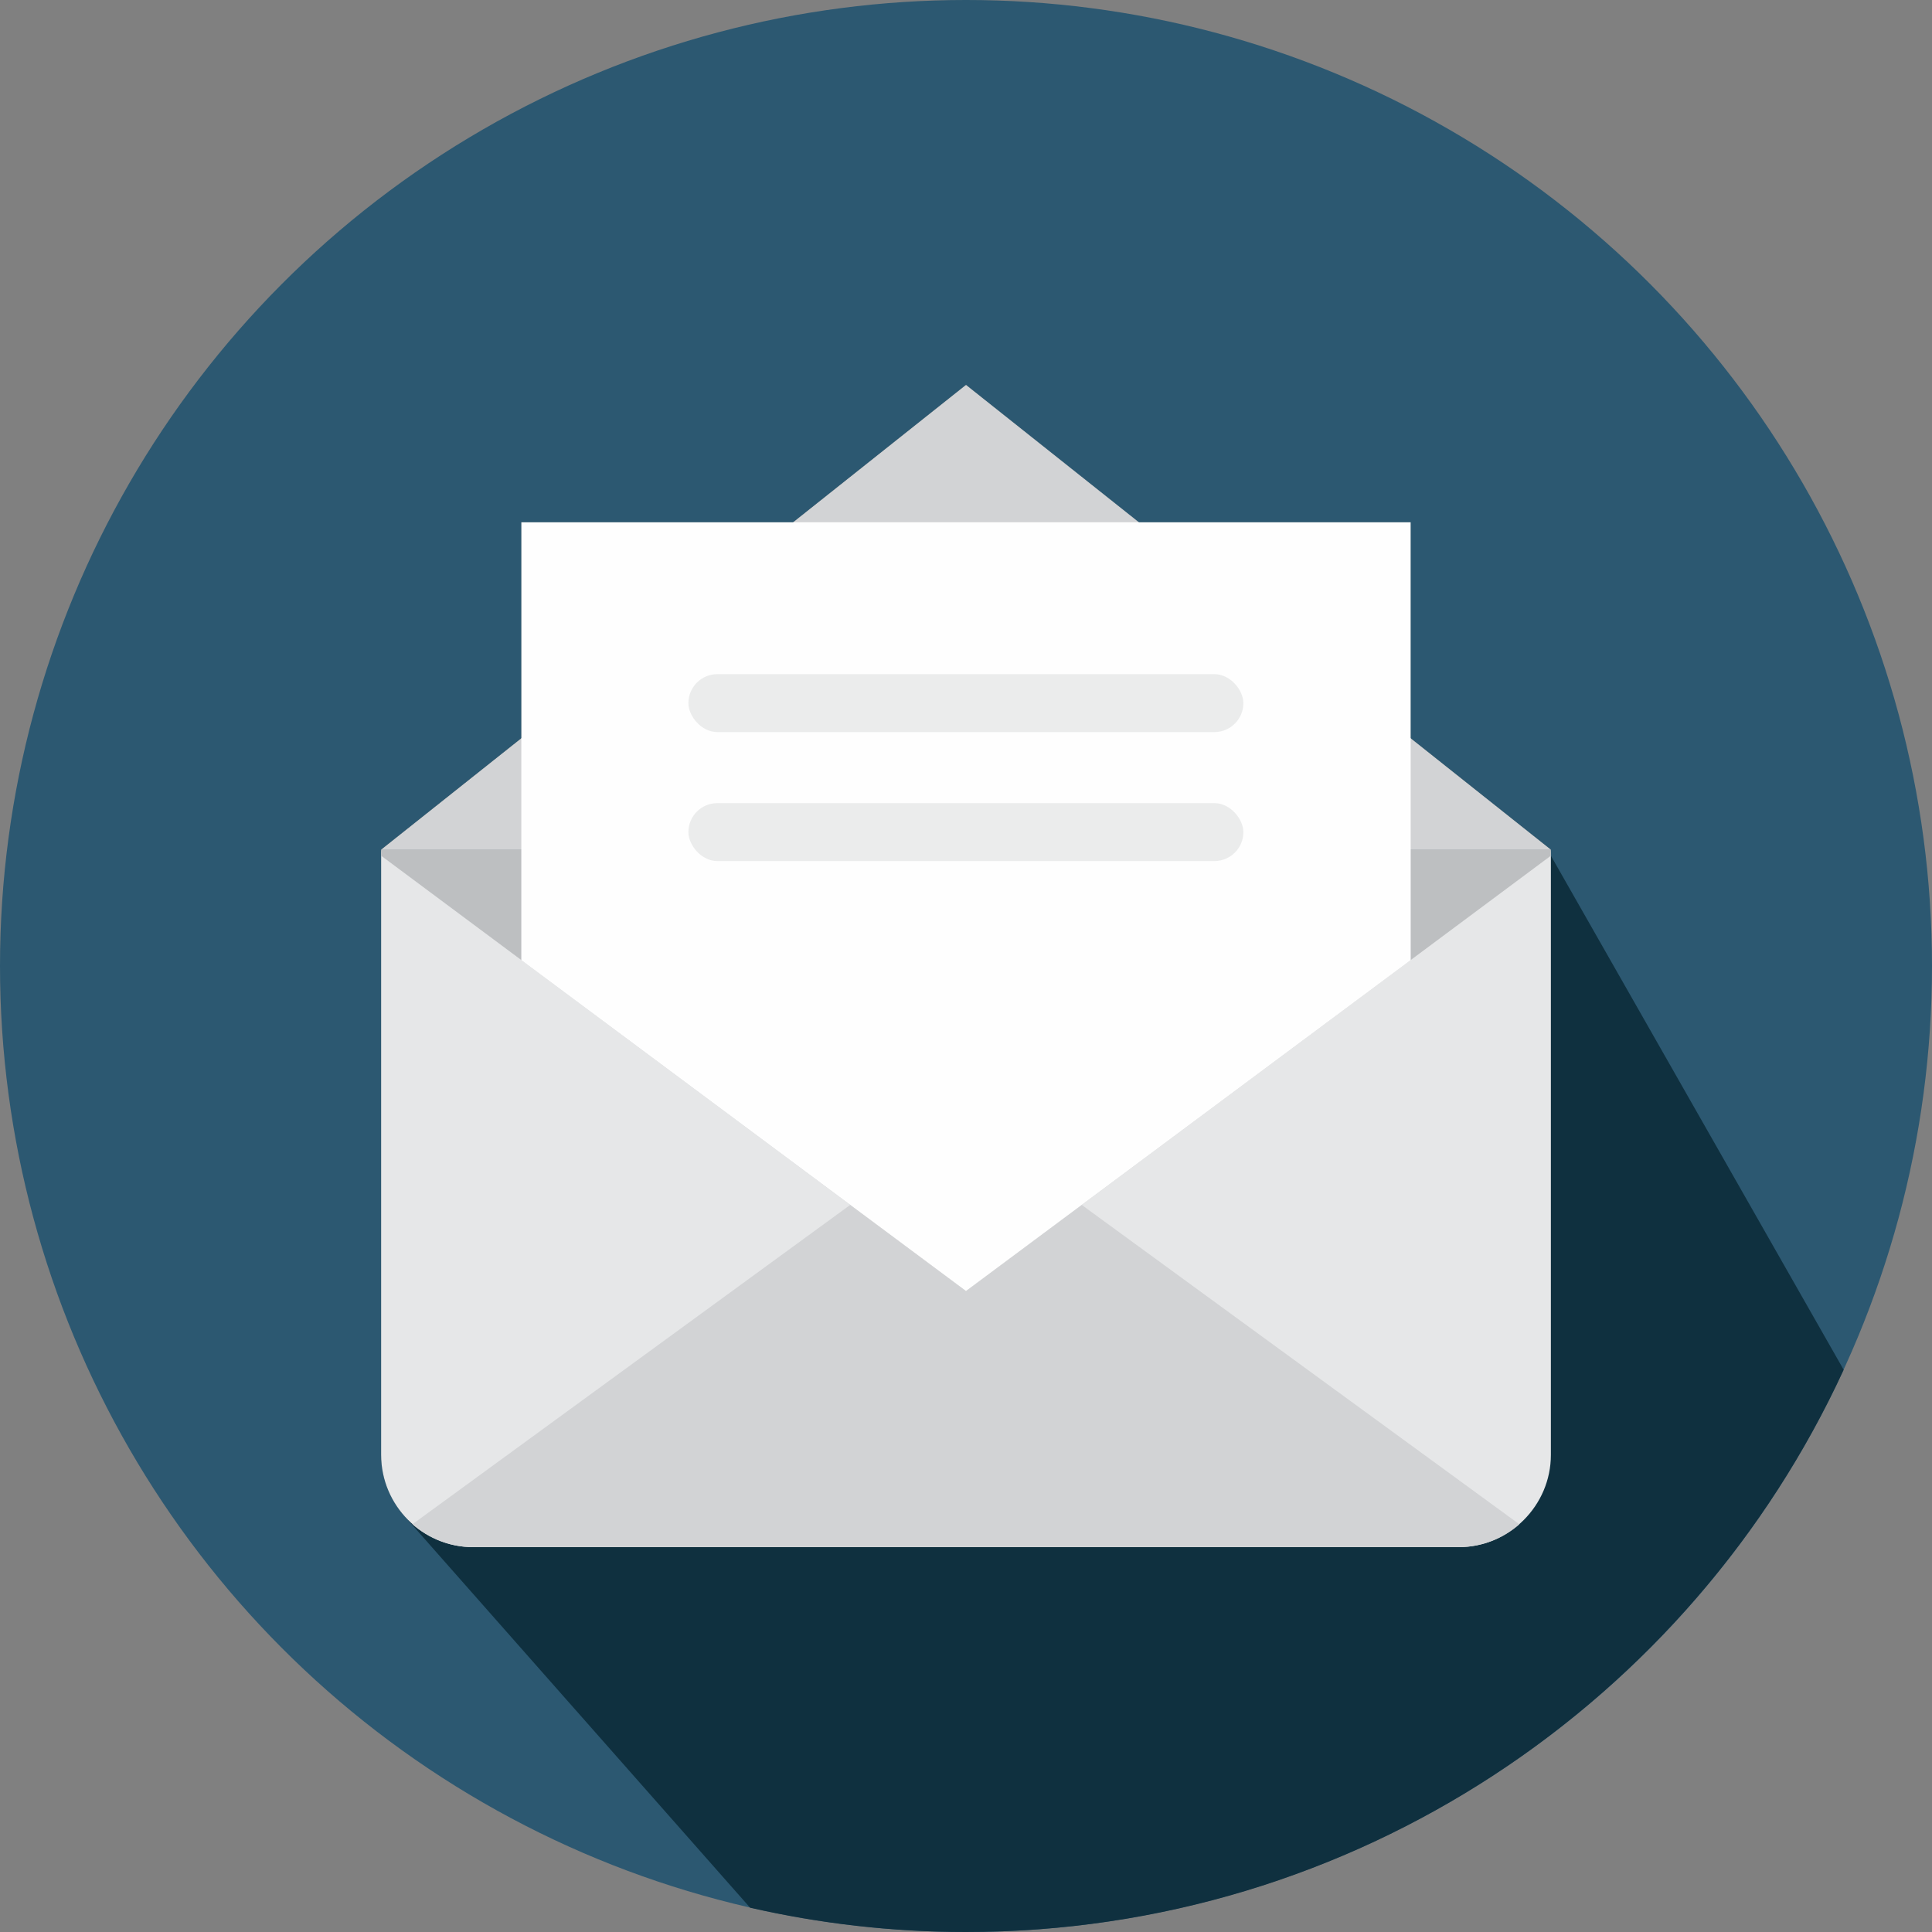 <?xml version="1.0" ?><!DOCTYPE svg  PUBLIC '-//W3C//DTD SVG 1.1//EN'  'http://www.w3.org/Graphics/SVG/1.1/DTD/svg11.dtd'><svg style="shape-rendering:geometricPrecision; text-rendering:geometricPrecision; image-rendering:optimizeQuality; fill-rule:evenodd; clip-rule:evenodd" version="1.1" viewBox="0 0 8268 8268" xml:space="preserve" xmlns="http://www.w3.org/2000/svg" xmlns:xlink="http://www.w3.org/1999/xlink"><rect x="0" y="0" width="8268" height="8268" fill="#808080" stroke="none"/><defs><style type="text/css">
   <![CDATA[
    .fil6 {fill:#FEFEFE}
    .fil7 {fill:#EBECEC}
    .fil2 {fill:#E6E7E8}
    .fil3 {fill:#D2D3D5}
    .fil5 {fill:#D2D3D5}
    .fil4 {fill:#BDBFC1}
    .fil1 {fill:#0F303F}
    .fil0 {fill:#2C5871}
   ]]>
  </style></defs><g id="Layer_x0020_1"><circle class="fil0" cx="4134" cy="4134" r="4134"/><path class="fil1" d="M7890 5862c-654,1420 -2090,2406 -3756,2406 -318,0 -627,-36 -924,-104l-1481 -1678 0 0c-61,-70 -98,-161 -98,-260l0 -2564c0,-9 0,-17 1,-26l-1 0 600 -477 0 -924 1163 0 740 -588 739 588 1164 0 0 924 600 477 -1 0c1,9 1,17 1,26l1253 2200z"/><g id="_3005338971888"><path class="fil2" d="M6636 3636c1,9 1,17 1,26l0 2564c0,217 -178,395 -395,395l-4217 0c-217,0 -394,-178 -394,-395l0 -2564c0,-9 0,-17 1,-26l5004 0z"/><path class="fil3" d="M6242 6621l-2108 0 -2109 0c-99,0 -190,-37 -260,-98l2369 -1728 2368 1728c-69,61 -160,98 -260,98z"/><path class="fil4" d="M6636 3636c1,9 1,17 1,26l-2503 1863 -2503 -1863c0,-9 0,-17 1,-26l5004 0z"/><polygon class="fil5" points="6637,3636 4134,1647 1631,3636 "/><polygon class="fil6" points="2231,2235 6037,2235 6037,3636 6037,4109 4134,5525 2231,4109 2231,3636 "/><g><rect class="fil7" height="248" rx="124" ry="124" width="2375" x="2946" y="2885"/><rect class="fil7" height="248" rx="124" ry="124" width="2375" x="2946" y="3437"/></g></g></g></svg>